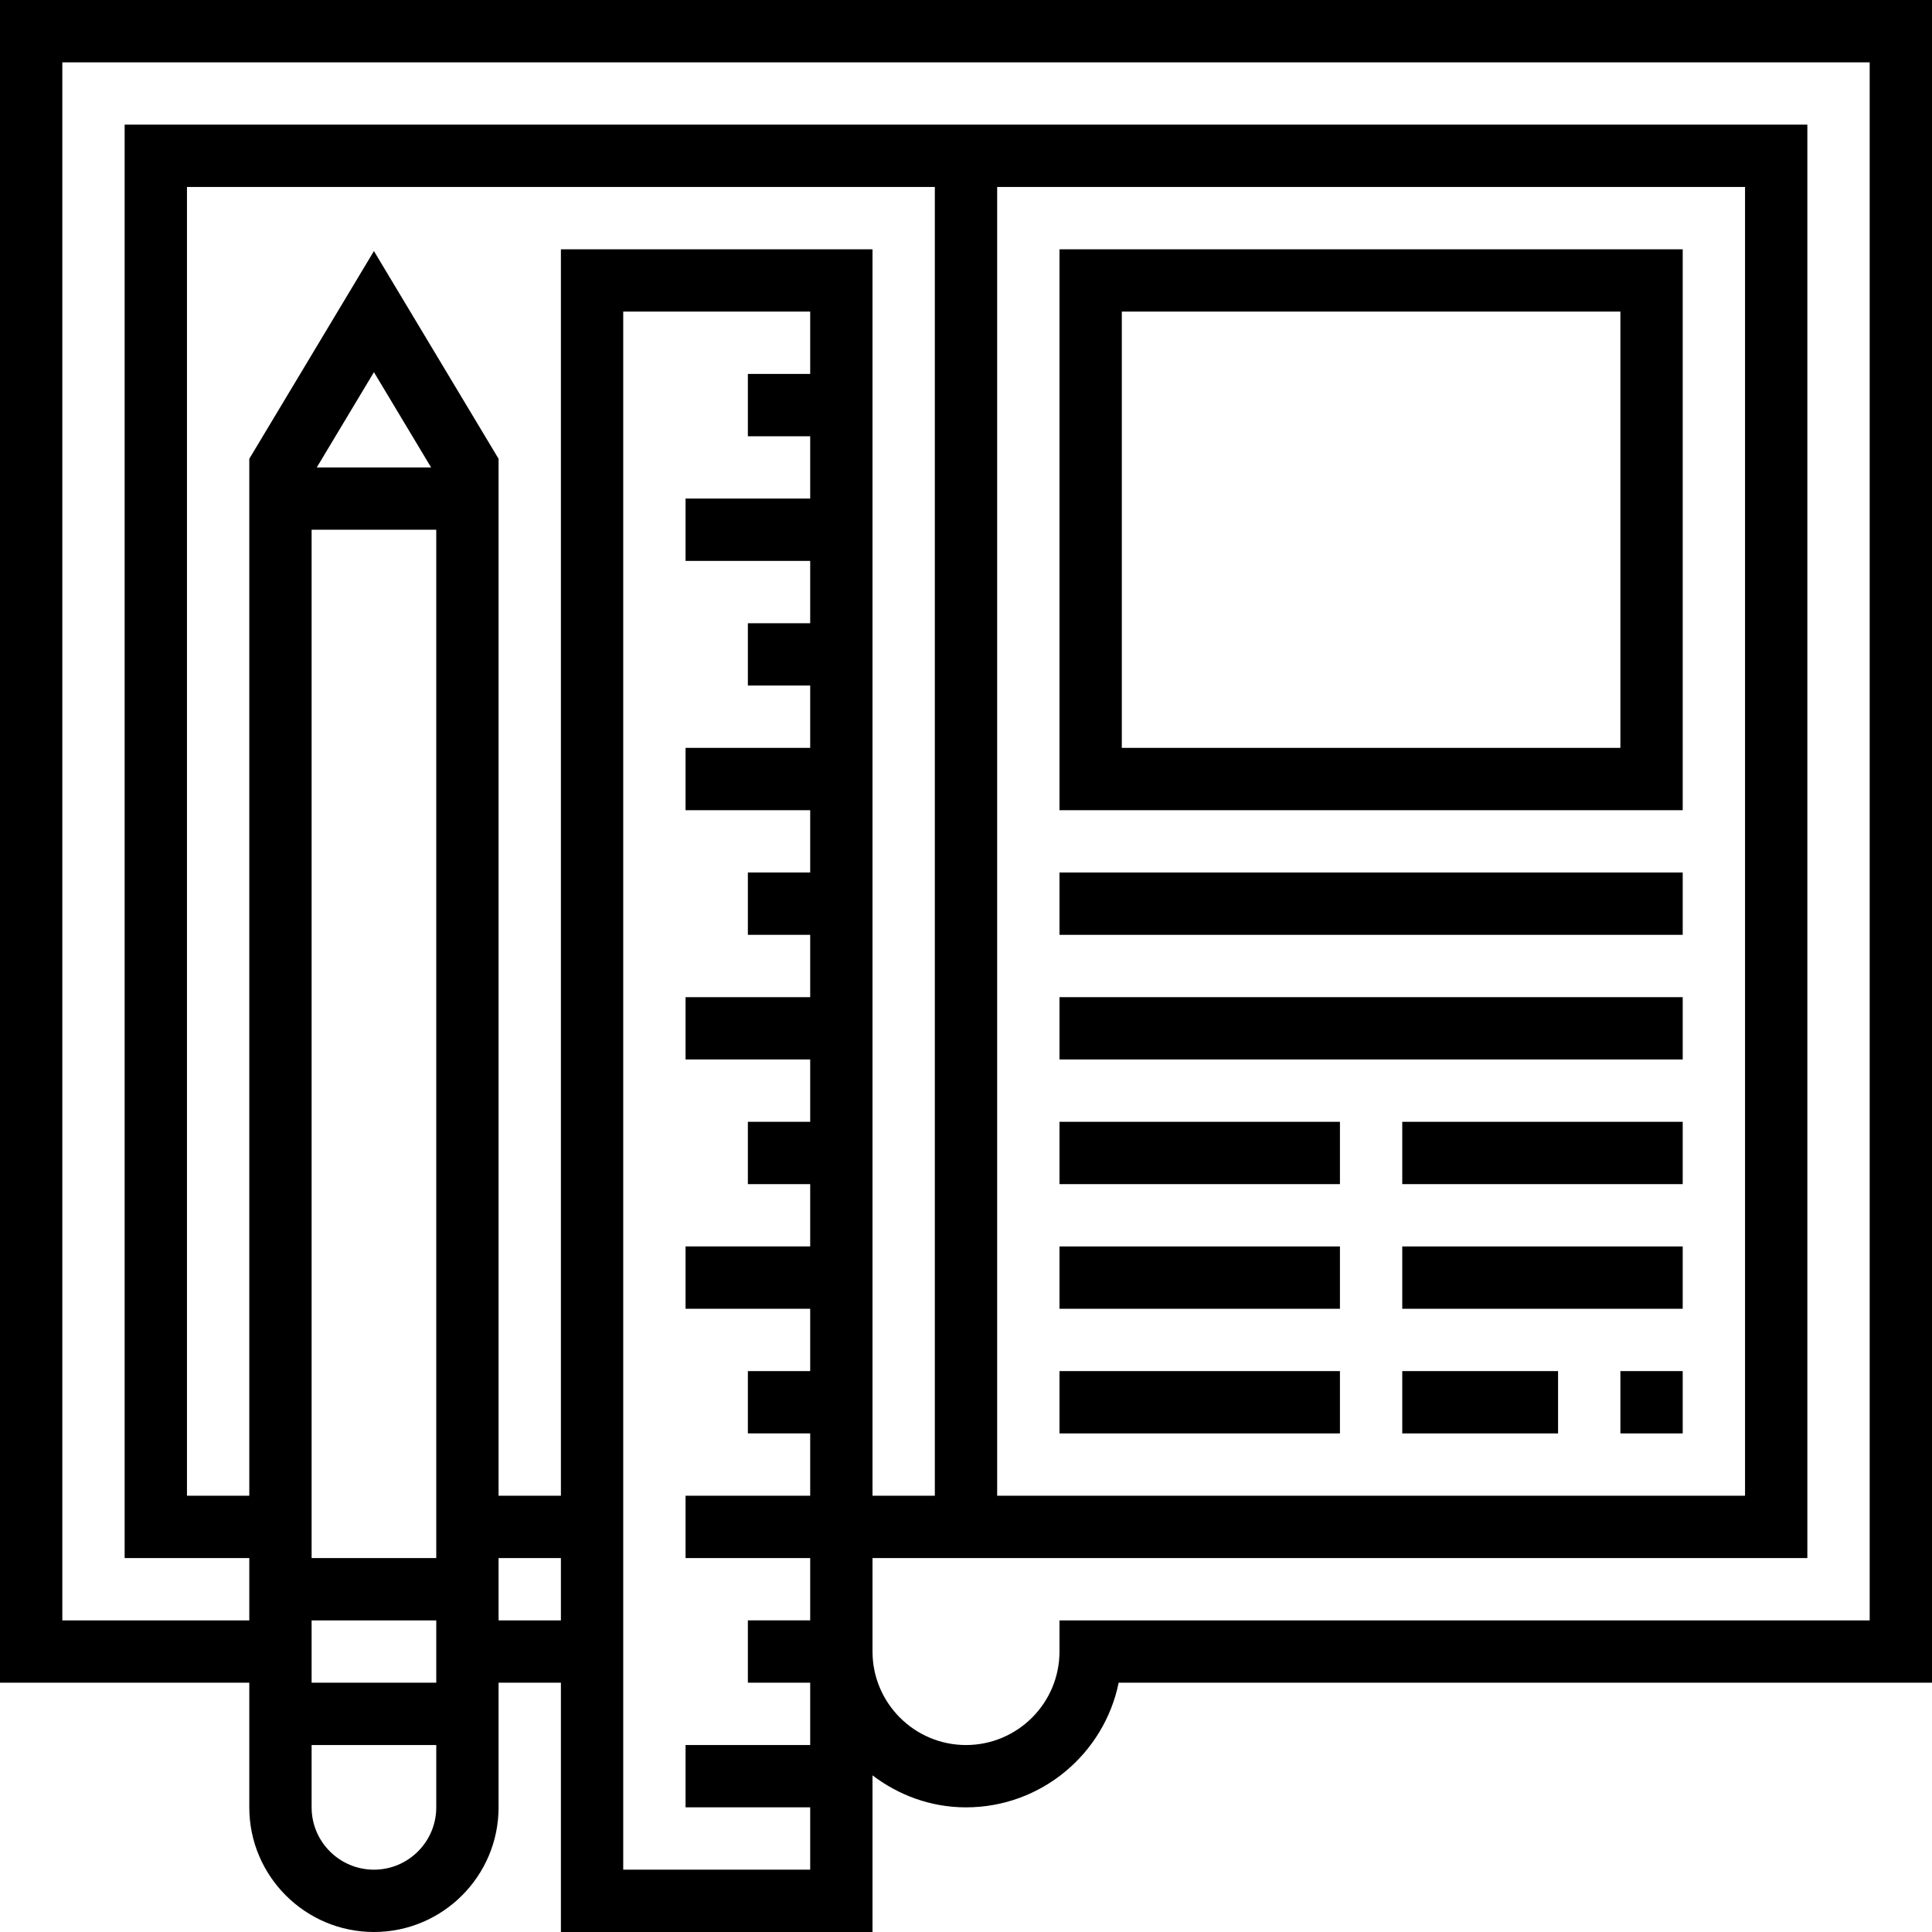 <?xml version="1.0" encoding="iso-8859-1"?>
<!-- Uploaded to: SVG Repo, www.svgrepo.com, Generator: SVG Repo Mixer Tools -->
<svg fill="#000000" version="1.1" id="Layer_1" xmlns="http://www.w3.org/2000/svg" xmlns:xlink="http://www.w3.org/1999/xlink" 
	 viewBox="0 0 496 496" xml:space="preserve">
<g>
	<g>
		<g>
			<path d="M0,0v432h64v32c0,17.648,14.352,32,32,32s32-14.352,32-32v-32h16v64h80v-40.208c6.704,5.08,14.96,8.208,24,8.208
				c19.32,0,35.48-13.768,39.192-32H496V0H0z M112,464c0,8.824-7.176,16-16,16s-16-7.176-16-16v-16h32V464z M112,432H80v-16h32V432z
				 M112,400H80V136h32V400z M81.328,120L96,95.544L110.672,120H81.328z M144,416h-16v-16h16V416z M208,96h-16v16h16v16h-32v16h32
				v16h-16v16h16v16h-32v16h32v16h-16v16h16v16h-32v16h32v16h-16v16h16v16h-32v16h32v16h-16v16h16v16h-32v16h32v16h-16v16h16v16h-32
				v16h32v16h-48V80h48V96z M144,64v320h-16V117.784L96,64.456l-32,53.328V384H48V48h192v336h-16V64H144z M480,416H272v8
				c0,13.232-10.768,24-24,24s-24-10.768-24-24v-24h240V32H32v368h32v16H16V16h464V416z M256,384V48h192v336H256z"/>
			<path d="M272,208h160V64H272V208z M288,80h128v112H288V80z"/>
			<rect x="272" y="224" width="160" height="16"/>
			<rect x="272" y="256" width="160" height="16"/>
			<rect x="272" y="288" width="72" height="16"/>
			<rect x="360" y="288" width="72" height="16"/>
			<rect x="272" y="320" width="72" height="16"/>
			<rect x="360" y="320" width="72" height="16"/>
			<rect x="272" y="352" width="72" height="16"/>
			<rect x="416" y="352" width="16" height="16"/>
			<rect x="360" y="352" width="40" height="16"/>
		</g>
	</g>
</g>
</svg>
